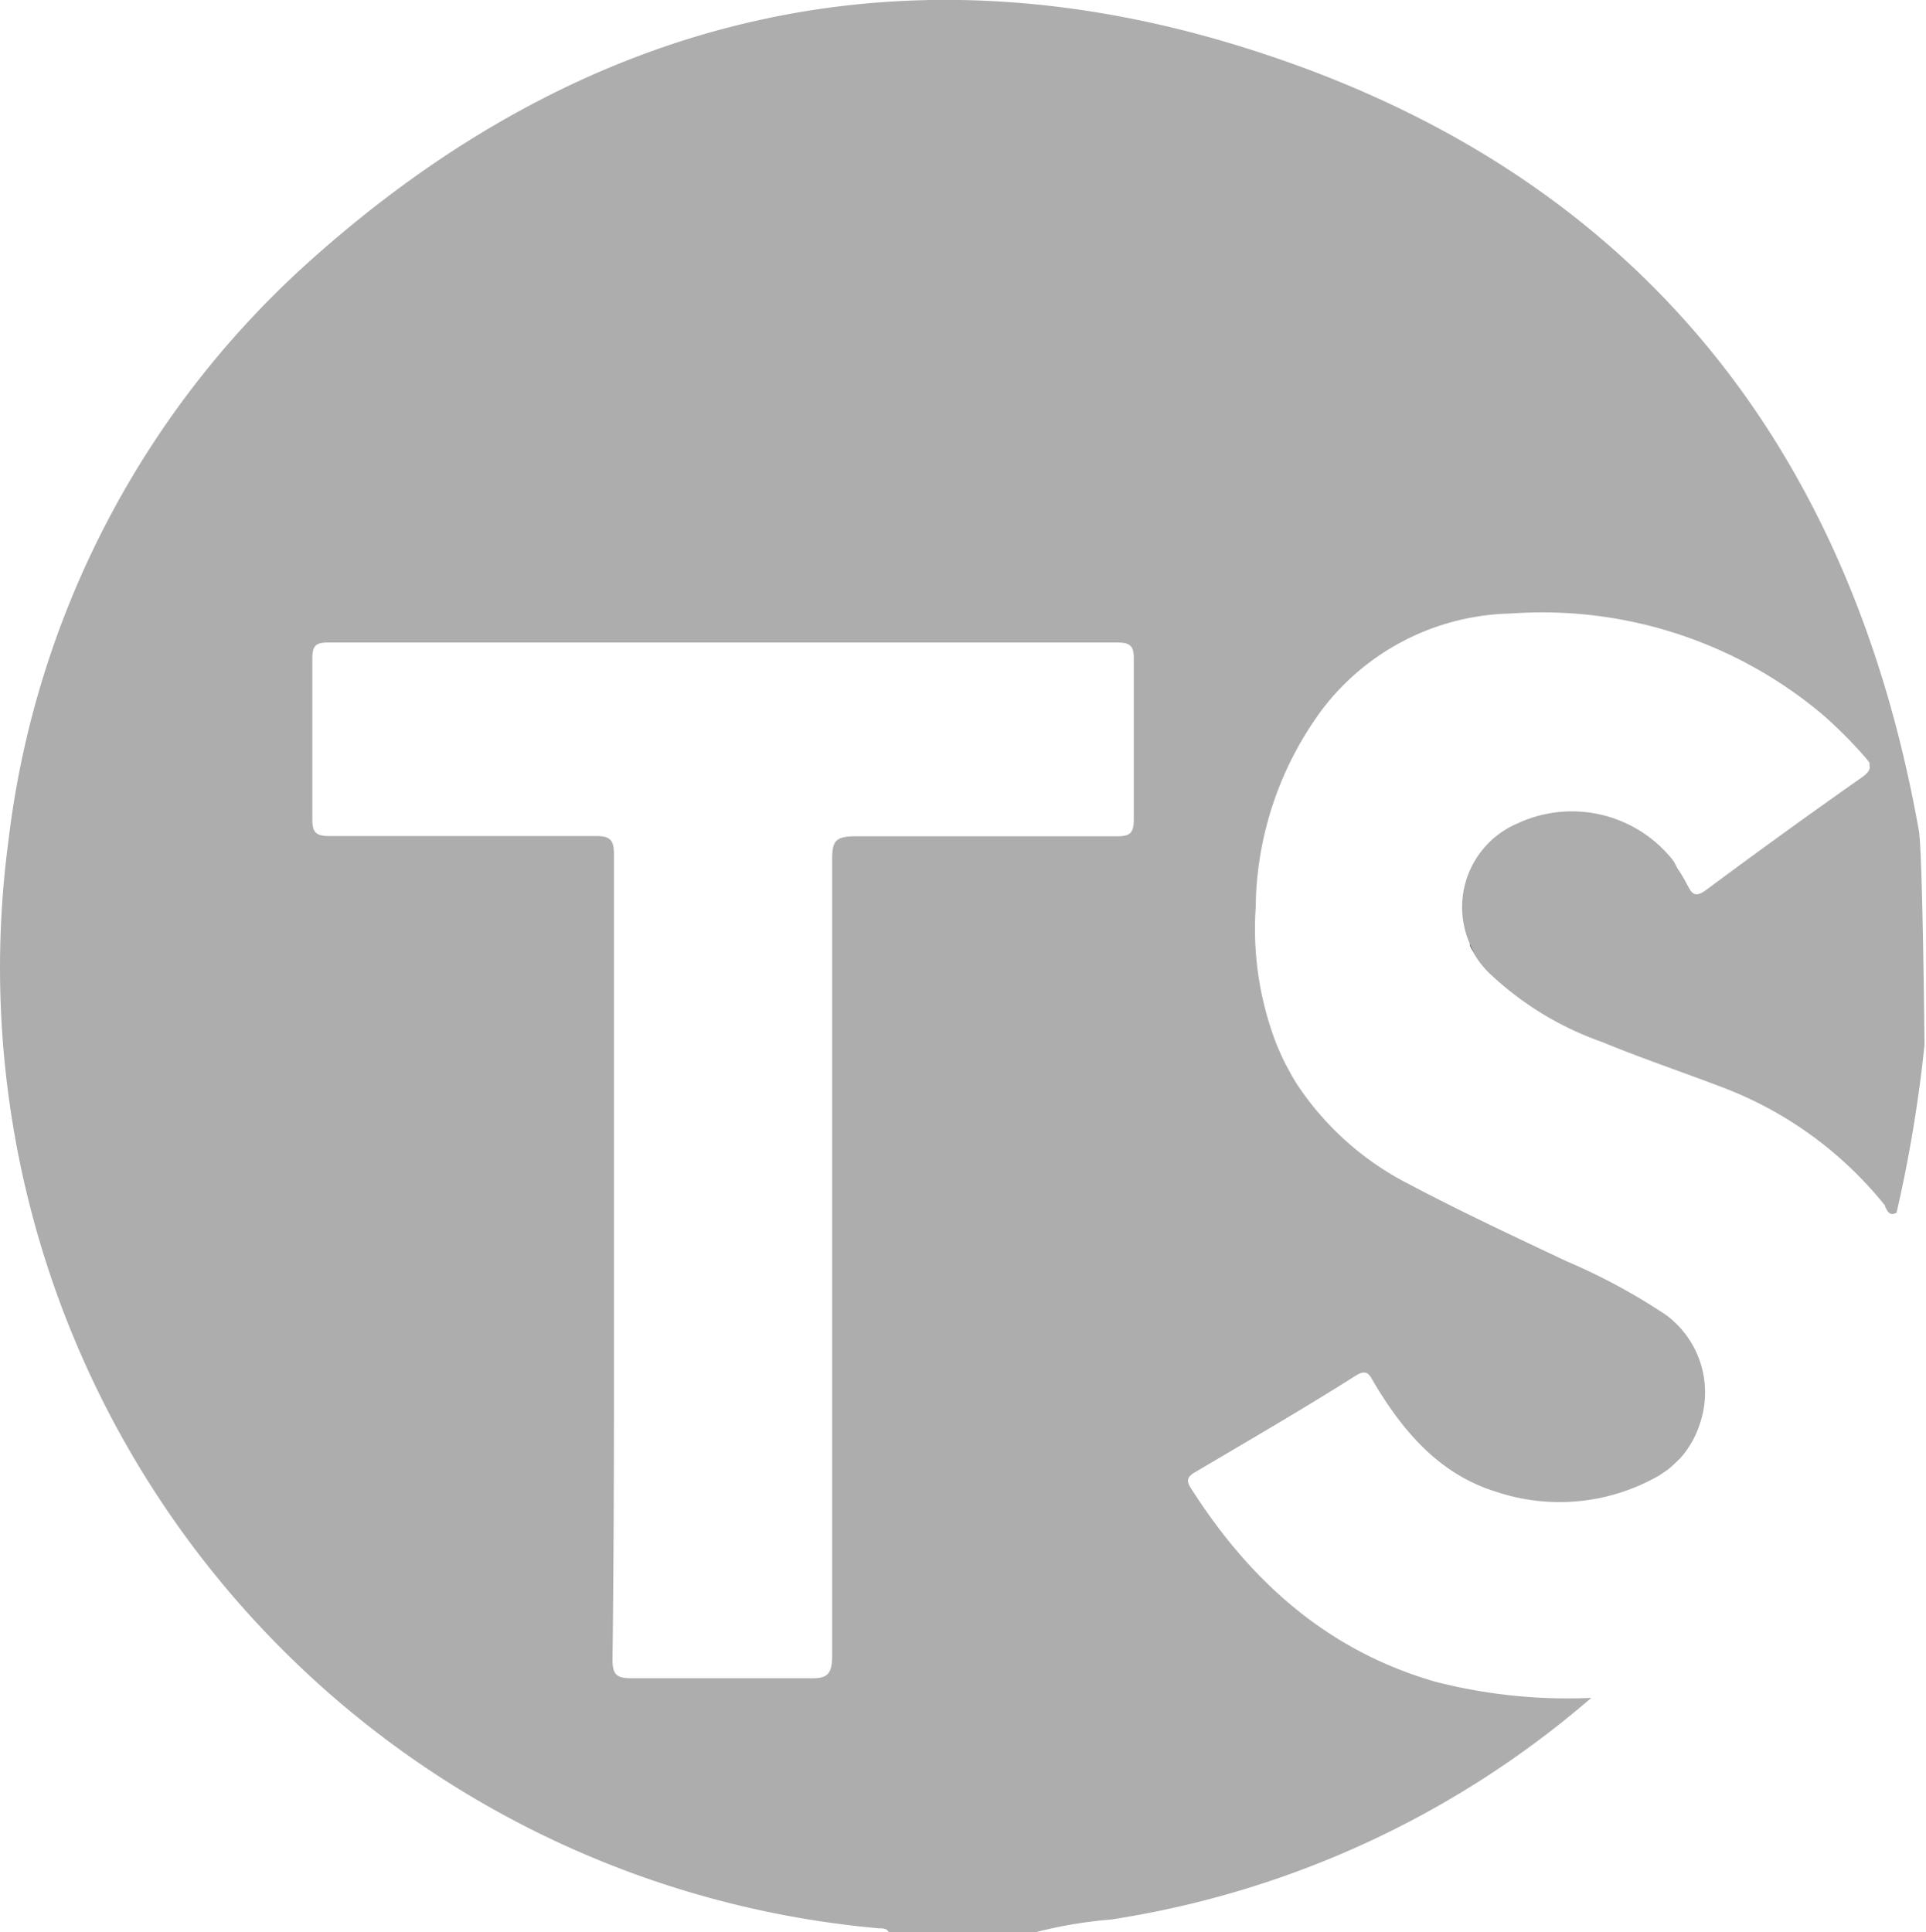 <svg id="Layer_1" data-name="Layer 1" xmlns="http://www.w3.org/2000/svg" viewBox="0 0 91.63 91.93"><defs><style>.cls-1{fill:#adadad;}.cls-2{fill:#606060;}</style></defs><path class="cls-1" d="M91.29,39.52C88,21,77.62,8.22,59.78,2.45,43-3,27.67.73,14.55,12.59A44,44,0,0,0,.41,39.93C.32,40.62.24,41.31.18,42A45.88,45.88,0,0,0,41.83,91.75c.17,0,.37,0,.45.18h7a21.58,21.58,0,0,1,3.58-.6A45.49,45.49,0,0,0,75.71,80.78l.06,0A25.21,25.21,0,0,1,68.23,80c-5.11-1.49-8.77-4.79-11.57-9.19-.16-.24-.18-.4-.08-.54a.8.8,0,0,1,.27-.22c2.57-1.52,5.13-3,7.67-4.61.54-.33.64,0,.84.33,1.39,2.34,3.12,4.37,5.8,5.2a9.51,9.51,0,0,0,7.78-.77l.37-.25c.12-.09.23-.19.34-.29l.29-.28a4.08,4.08,0,0,0,.31-.39,4.92,4.92,0,0,0,.28-.45,4.17,4.17,0,0,0,.26-.57,3.45,3.45,0,0,0,.14-.42,4.58,4.58,0,0,0-1.69-5A29.07,29.07,0,0,0,74.51,60c-2.46-1.16-5-2.35-7.46-3.65a14,14,0,0,1-5.37-4.8c-.17-.27-.33-.56-.48-.85a.6.6,0,0,1-.06-.11q-.18-.36-.33-.72l-.07-.16a15.21,15.21,0,0,1-1-6.53,16.09,16.09,0,0,1,3.16-9.42,11.58,11.58,0,0,1,9-4.57A20.7,20.7,0,0,1,86.71,34a21,21,0,0,1,2,2,2.25,2.25,0,0,1,.17.21.24.24,0,0,1,.06.09.31.31,0,0,1,0,.1c.06.2-.06.38-.38.6q-3.7,2.6-7.33,5.3c-.4.3-.6.33-.79.09l-.08-.13-.09-.16a6.33,6.33,0,0,0-.45-.76L79.64,41a3.5,3.5,0,0,0-.24-.3,6.13,6.13,0,0,0-7.21-1.52,4.33,4.33,0,0,0-2.27,5.71s0,.05,0,.07a.67.67,0,0,0,.06.12,1.11,1.11,0,0,0,.09.19,2.69,2.69,0,0,0,.19.32,4.5,4.5,0,0,0,.56.68,15,15,0,0,0,5.38,3.3c1.87.77,3.79,1.42,5.68,2.14a18.15,18.15,0,0,1,7.81,5.66l0,.06h0a.24.24,0,0,1,.06.11h0c.09.16.21.31.48.16a65.75,65.75,0,0,0,1.33-8S91.47,40.52,91.29,39.52ZM53.94,39c0,.64-.18.79-.8.79H40.69c-1,0-1.1.28-1.1,1.14V78.75c0,1-.28,1.12-1.14,1.1-2.81,0-5.62,0-8.42,0-.71,0-.89-.19-.89-.89.08-6.39.07-12.75.07-19.11V40.67c0-.7-.17-.9-.89-.89H15.69c-.69,0-.84-.19-.83-.85V31.31c0-.59.17-.74.75-.74H53.16c.65,0,.79.2.78.81Z"/><path class="cls-2" d="M69.94,45a.64.64,0,0,0,0-.07c.06.12.1.25.17.38A1.77,1.77,0,0,1,69.94,45Z"/><path class="cls-2" d="M80.53,68.49a4.29,4.29,0,0,0,.26-.58A4.29,4.29,0,0,1,80.53,68.49Z"/></svg>
